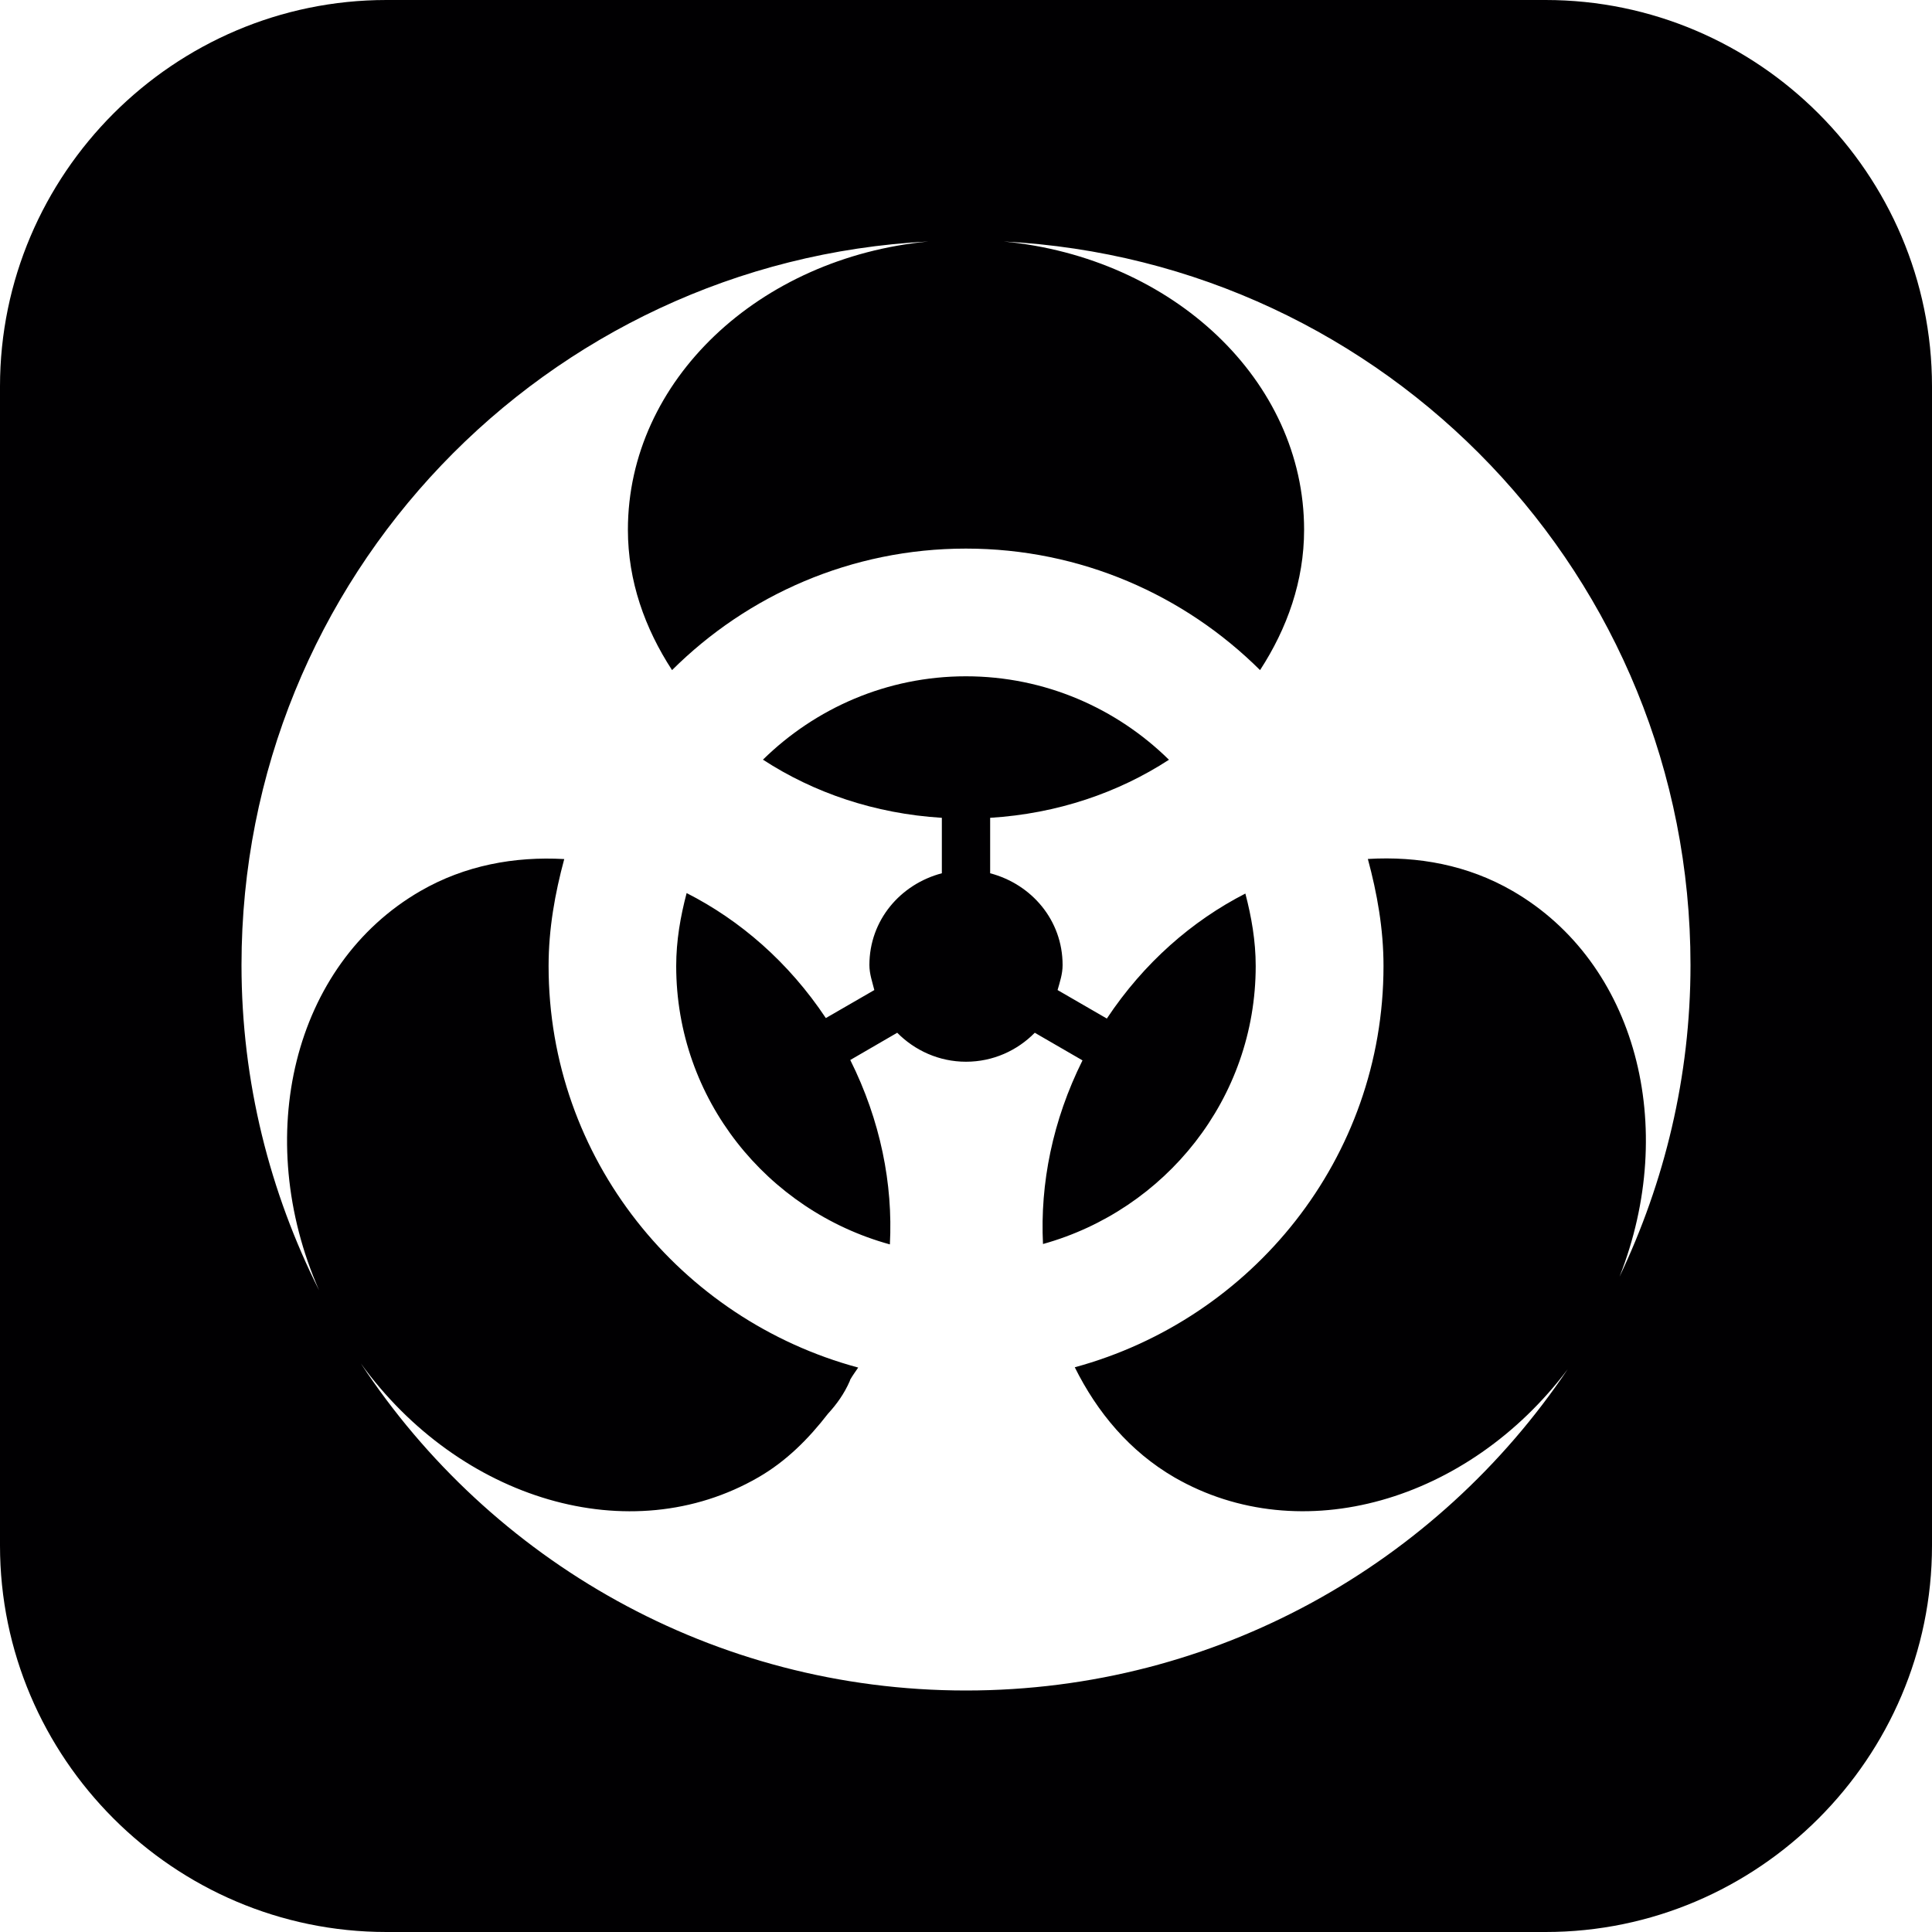 <?xml version="1.0" encoding="iso-8859-1"?>
<!-- Generator: Adobe Illustrator 16.0.4, SVG Export Plug-In . SVG Version: 6.00 Build 0)  -->
<!DOCTYPE svg PUBLIC "-//W3C//DTD SVG 1.1//EN" "http://www.w3.org/Graphics/SVG/1.1/DTD/svg11.dtd">
<svg version="1.1" id="Capa_1" xmlns="http://www.w3.org/2000/svg" xmlns:xlink="http://www.w3.org/1999/xlink" x="0px" y="0px"
	 width="20px" height="20px" viewBox="0 0 20 20" style="enable-background:new 0 0 20 20;" xml:space="preserve">
<path style="fill:#010002;" d="M12.892,9.25c0.063,0.241,0.107,0.49,0.107,0.75c0,1.375-0.937,2.526-2.202,2.878
	c-0.031-0.625,0.099-1.279,0.409-1.901l-0.494-0.286c-0.181,0.184-0.432,0.3-0.712,0.3c-0.278,0-0.53-0.116-0.712-0.3l-0.486,0.282
	c0.312,0.625,0.443,1.283,0.41,1.909C7.942,12.533,7,11.379,7,10c0-0.263,0.044-0.513,0.108-0.755
	c0.555,0.282,1.057,0.717,1.441,1.294l0.502-0.29C9.03,10.164,9,10.082,9,9.99c0-0.464,0.321-0.837,0.75-0.95V8.466
	c-0.696-0.043-1.327-0.26-1.852-0.602C8.44,7.332,9.181,7.001,9.999,7.001s1.56,0.331,2.102,0.864
	c-0.523,0.34-1.154,0.558-1.851,0.601V9.04C10.679,9.153,11,9.526,11,9.99c0,0.092-0.028,0.174-0.052,0.259l0.51,0.295
	C11.841,9.967,12.341,9.532,12.892,9.25z M20,4v12c0,2.2-1.8,4-4,4H4c-2.2,0-4-1.8-4-4V4c0-2.2,1.8-4,4-4h12C18.2,0,20,1.8,20,4z
	 M17.5,9.99c0-4.016-3.149-7.286-7.11-7.49c1.75,0.166,3.11,1.438,3.11,2.984c0,0.53-0.175,1.021-0.456,1.453
	c-0.782-0.777-1.857-1.258-3.045-1.258c-1.186,0-2.261,0.481-3.042,1.258C6.675,6.504,6.5,6.014,6.5,5.484
	c0-1.546,1.36-2.818,3.11-2.984C5.649,2.704,2.5,5.974,2.5,9.99c0,1.212,0.294,2.354,0.803,3.367
	c-0.696-1.586-0.272-3.37,1.049-4.133c0.46-0.266,0.974-0.36,1.489-0.331C5.745,9.248,5.679,9.615,5.679,10
	c0,1.995,1.365,3.661,3.205,4.157c-0.028,0.042-0.059,0.083-0.083,0.126c-0.002,0.004-0.002,0.007-0.003,0.011
	c-0.059,0.136-0.139,0.245-0.227,0.341c-0.199,0.257-0.428,0.489-0.72,0.658c-1.328,0.768-3.093,0.235-4.116-1.179
	C5.077,16.153,7.38,17.5,10,17.5c2.596,0,4.882-1.321,6.229-3.326c-1.028,1.368-2.761,1.875-4.071,1.12
	c-0.463-0.269-0.8-0.673-1.032-1.14c1.835-0.499,3.196-2.163,3.196-4.154c0-0.385-0.066-0.752-0.162-1.108
	c0.52-0.031,1.035,0.063,1.498,0.331c1.283,0.742,1.719,2.443,1.107,3.994C17.231,12.238,17.5,11.146,17.5,9.99z"/>
<g>
</g>
<g>
</g>
<g>
</g>
<g>
</g>
<g>
</g>
<g>
</g>
<g>
</g>
<g>
</g>
<g>
</g>
<g>
</g>
<g>
</g>
<g>
</g>
<g>
</g>
<g>
</g>
<g>
</g>
</svg>

